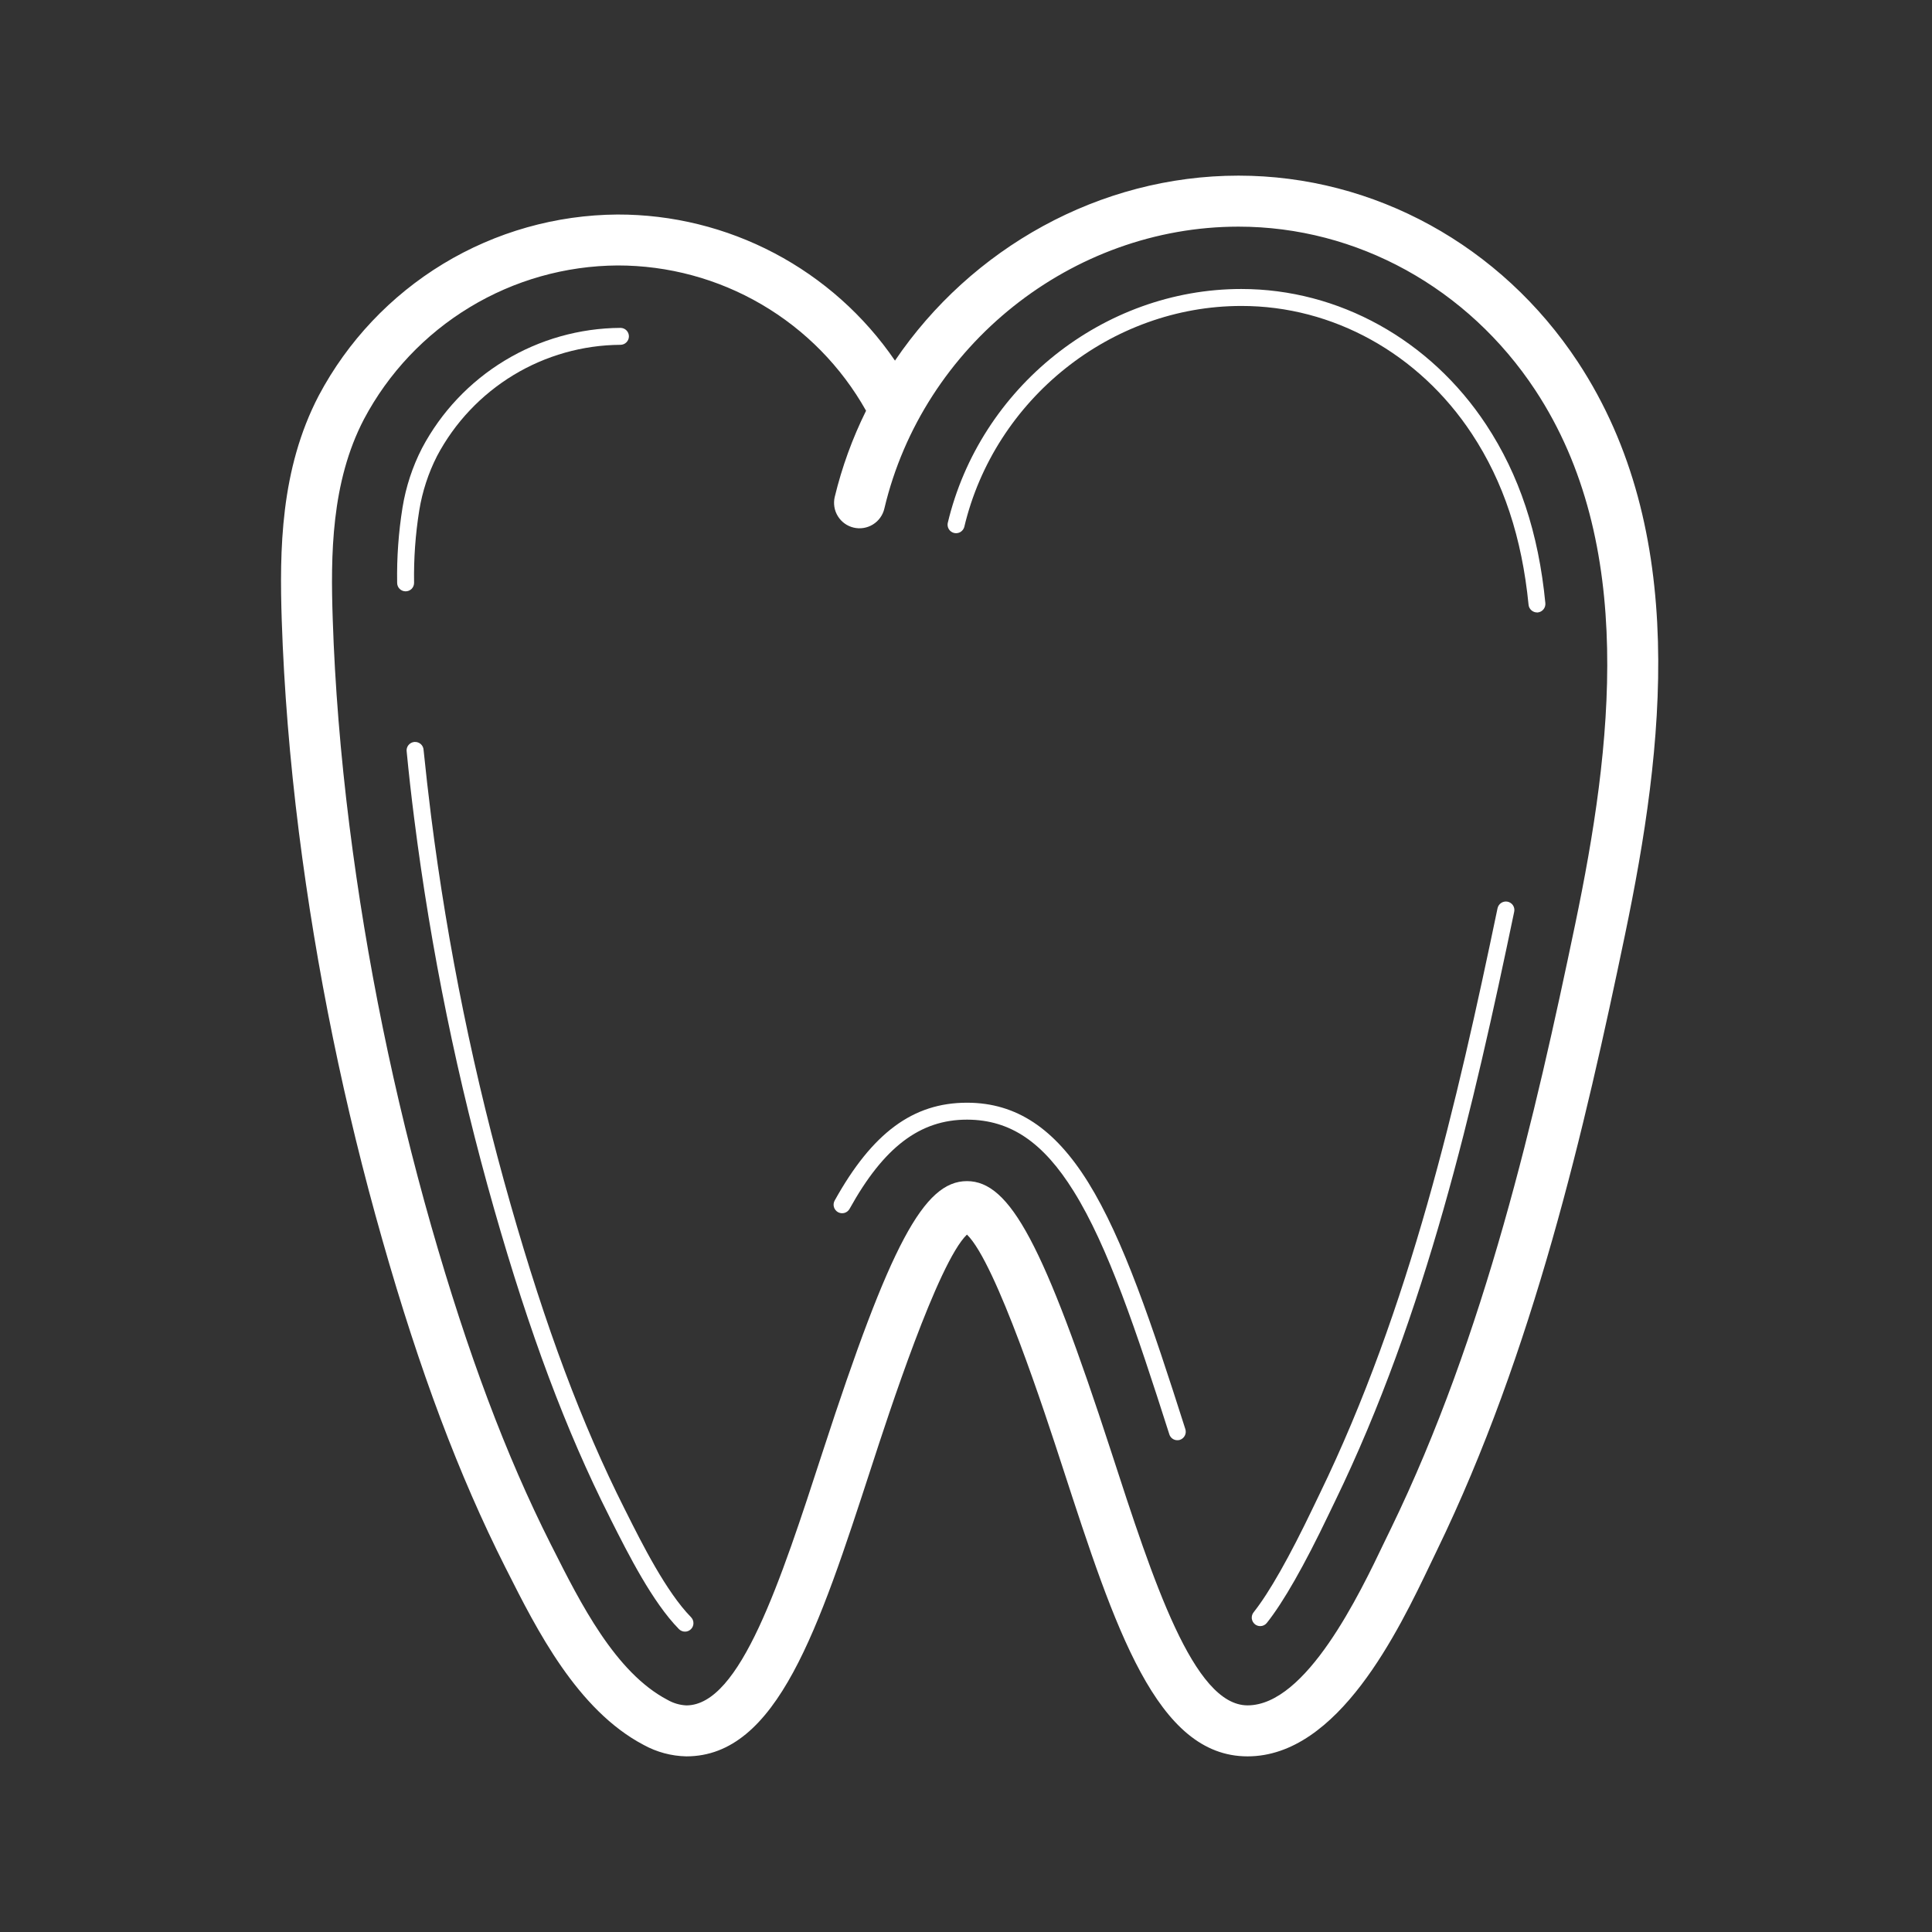 <svg width="55" height="55" viewBox="0 0 55 55" fill="none" xmlns="http://www.w3.org/2000/svg">
<rect x="0" y="0" width="55" height="55" fill="#333333" stroke="none"/>
<path d="M30.978 33.659C30.021 32.12 28.929 31.398 27.547 31.392H27.525C25.992 31.392 24.83 32.252 23.761 34.178C23.73 34.234 23.722 34.301 23.74 34.362C23.758 34.424 23.8 34.477 23.856 34.508C23.913 34.539 23.979 34.547 24.041 34.529C24.103 34.511 24.155 34.469 24.186 34.413C25.158 32.658 26.189 31.874 27.526 31.874H27.545C28.762 31.882 29.695 32.512 30.567 33.915C31.542 35.48 32.342 37.868 33.286 40.825C33.3 40.875 33.33 40.919 33.371 40.951C33.412 40.982 33.462 41 33.514 41C33.539 41.001 33.564 40.997 33.588 40.99C33.649 40.97 33.7 40.927 33.729 40.87C33.759 40.813 33.764 40.747 33.745 40.686C32.79 37.689 31.98 35.274 30.978 33.659V33.659Z" fill="white"/>
<path d="M40.731 44.501L40.901 44.147C43.655 38.475 45.112 32.121 46.261 26.607C47.377 21.249 48.092 15.126 44.917 10.303C42.728 6.984 39.117 5 35.258 5C31.294 5 27.643 7.073 25.478 10.266C24.6 8.982 23.421 7.932 22.045 7.207C20.668 6.482 19.135 6.104 17.58 6.107C15.829 6.118 14.114 6.603 12.617 7.51C11.12 8.418 9.896 9.714 9.075 11.26C7.977 13.363 7.956 15.671 8.021 17.67C8.085 19.591 8.248 21.616 8.509 23.69C9.006 27.615 9.801 31.496 10.886 35.3C11.949 39.037 13.064 41.998 14.383 44.614L14.428 44.702C15.273 46.38 16.431 48.679 18.323 49.674C18.695 49.879 19.112 49.991 19.538 50C22.124 50 23.306 46.37 24.806 41.764C25.285 40.288 26.701 35.939 27.527 35.146C28.355 35.941 29.771 40.296 30.251 41.772C31.747 46.369 32.928 50 35.515 50C38.102 50 39.812 46.422 40.731 44.501V44.501ZM35.515 48.548C33.981 48.548 32.839 45.04 31.631 41.319C29.712 35.423 28.753 33.624 27.527 33.624C26.302 33.624 25.343 35.419 23.423 41.32C22.213 45.036 21.072 48.549 19.538 48.549C19.347 48.54 19.162 48.484 18.998 48.389C17.517 47.611 16.522 45.635 15.723 44.048L15.678 43.96C14.402 41.427 13.321 38.548 12.276 34.901C11.213 31.168 10.434 27.36 9.948 23.509C9.693 21.48 9.533 19.499 9.472 17.622C9.411 15.807 9.426 13.723 10.362 11.932C11.058 10.619 12.097 9.519 13.368 8.749C14.639 7.978 16.095 7.566 17.582 7.557C19.022 7.556 20.436 7.938 21.679 8.665C22.923 9.392 23.95 10.437 24.655 11.693C24.267 12.475 23.968 13.298 23.763 14.147C23.741 14.24 23.738 14.336 23.753 14.43C23.768 14.524 23.802 14.614 23.852 14.695C23.953 14.859 24.115 14.976 24.302 15.02C24.489 15.064 24.686 15.032 24.85 14.931C25.014 14.83 25.131 14.668 25.175 14.481C26.276 9.827 30.516 6.452 35.258 6.452C38.626 6.452 41.786 8.192 43.707 11.108C46.589 15.485 45.897 21.252 44.841 26.317C43.71 31.738 42.278 37.993 39.596 43.517L39.424 43.871C38.698 45.393 37.187 48.548 35.515 48.548V48.548Z" fill="white"/>
<path d="M42.918 25.669C42.855 25.656 42.79 25.669 42.736 25.704C42.683 25.739 42.645 25.794 42.632 25.856C41.478 31.391 40.136 37.238 37.566 42.531L37.387 42.903C36.705 44.328 36.133 45.338 35.686 45.901C35.647 45.951 35.629 46.014 35.636 46.078C35.644 46.141 35.676 46.199 35.725 46.239C35.768 46.274 35.822 46.292 35.877 46.292C35.913 46.292 35.949 46.284 35.981 46.268C36.014 46.252 36.042 46.229 36.065 46.2C36.535 45.609 37.128 44.571 37.825 43.112L38.004 42.741C40.597 37.398 41.946 31.518 43.106 25.955C43.113 25.924 43.113 25.892 43.107 25.86C43.101 25.829 43.089 25.799 43.072 25.773C43.054 25.746 43.032 25.723 43.005 25.706C42.979 25.688 42.949 25.675 42.918 25.669V25.669Z" fill="white"/>
<path d="M17.824 43.041L17.776 42.946C16.566 40.544 15.535 37.791 14.535 34.286C13.501 30.663 12.745 26.967 12.272 23.23C12.193 22.599 12.122 21.974 12.059 21.355C12.058 21.322 12.05 21.289 12.036 21.259C12.022 21.23 12.002 21.203 11.977 21.181C11.952 21.159 11.923 21.143 11.891 21.133C11.86 21.123 11.827 21.119 11.794 21.122C11.761 21.125 11.729 21.135 11.7 21.151C11.671 21.167 11.646 21.189 11.625 21.215C11.605 21.241 11.59 21.271 11.582 21.304C11.574 21.336 11.572 21.369 11.578 21.402C11.638 22.024 11.709 22.656 11.79 23.291C12.266 27.053 13.027 30.773 14.067 34.419C15.076 37.956 16.117 40.736 17.343 43.165L17.389 43.259C17.889 44.252 18.575 45.61 19.326 46.375C19.348 46.398 19.375 46.417 19.404 46.429C19.433 46.442 19.465 46.449 19.497 46.449C19.528 46.45 19.56 46.444 19.59 46.432C19.619 46.42 19.646 46.402 19.669 46.38C19.692 46.358 19.71 46.331 19.722 46.302C19.735 46.273 19.741 46.241 19.741 46.209C19.741 46.177 19.735 46.146 19.723 46.116C19.711 46.087 19.693 46.06 19.671 46.037C18.97 45.323 18.278 43.949 17.824 43.041V43.041Z" fill="white"/>
<path d="M11.788 16.591C11.777 15.902 11.826 15.213 11.935 14.532C12.023 13.992 12.194 13.468 12.442 12.981C12.945 12.031 13.697 11.236 14.616 10.678C15.535 10.121 16.588 9.823 17.663 9.816C17.727 9.816 17.788 9.791 17.833 9.745C17.878 9.7 17.904 9.639 17.904 9.575C17.904 9.511 17.878 9.449 17.833 9.404C17.788 9.359 17.727 9.334 17.663 9.334C16.5 9.341 15.36 9.663 14.366 10.266C13.371 10.869 12.558 11.73 12.014 12.758C11.742 13.288 11.555 13.858 11.459 14.447C11.345 15.156 11.294 15.874 11.306 16.593C11.306 16.657 11.331 16.718 11.376 16.764C11.422 16.809 11.483 16.834 11.547 16.834C11.611 16.834 11.672 16.809 11.718 16.764C11.763 16.718 11.788 16.657 11.788 16.593V16.591Z" fill="white"/>
<path d="M41.901 12.35C42.798 13.71 43.326 15.302 43.515 17.217C43.521 17.277 43.549 17.332 43.594 17.372C43.638 17.412 43.696 17.435 43.755 17.435H43.78C43.843 17.427 43.901 17.396 43.94 17.346C43.98 17.297 43.999 17.233 43.993 17.17C43.799 15.17 43.245 13.51 42.306 12.087C40.711 9.67 38.108 8.227 35.337 8.227C31.41 8.227 27.896 11.03 26.979 14.894C26.968 14.955 26.981 15.018 27.015 15.07C27.049 15.122 27.101 15.158 27.162 15.173C27.222 15.187 27.285 15.178 27.339 15.147C27.392 15.116 27.432 15.065 27.45 15.006C28.313 11.358 31.631 8.71 35.337 8.71C37.945 8.706 40.398 10.067 41.901 12.35V12.35Z" fill="white"/>
</svg>
